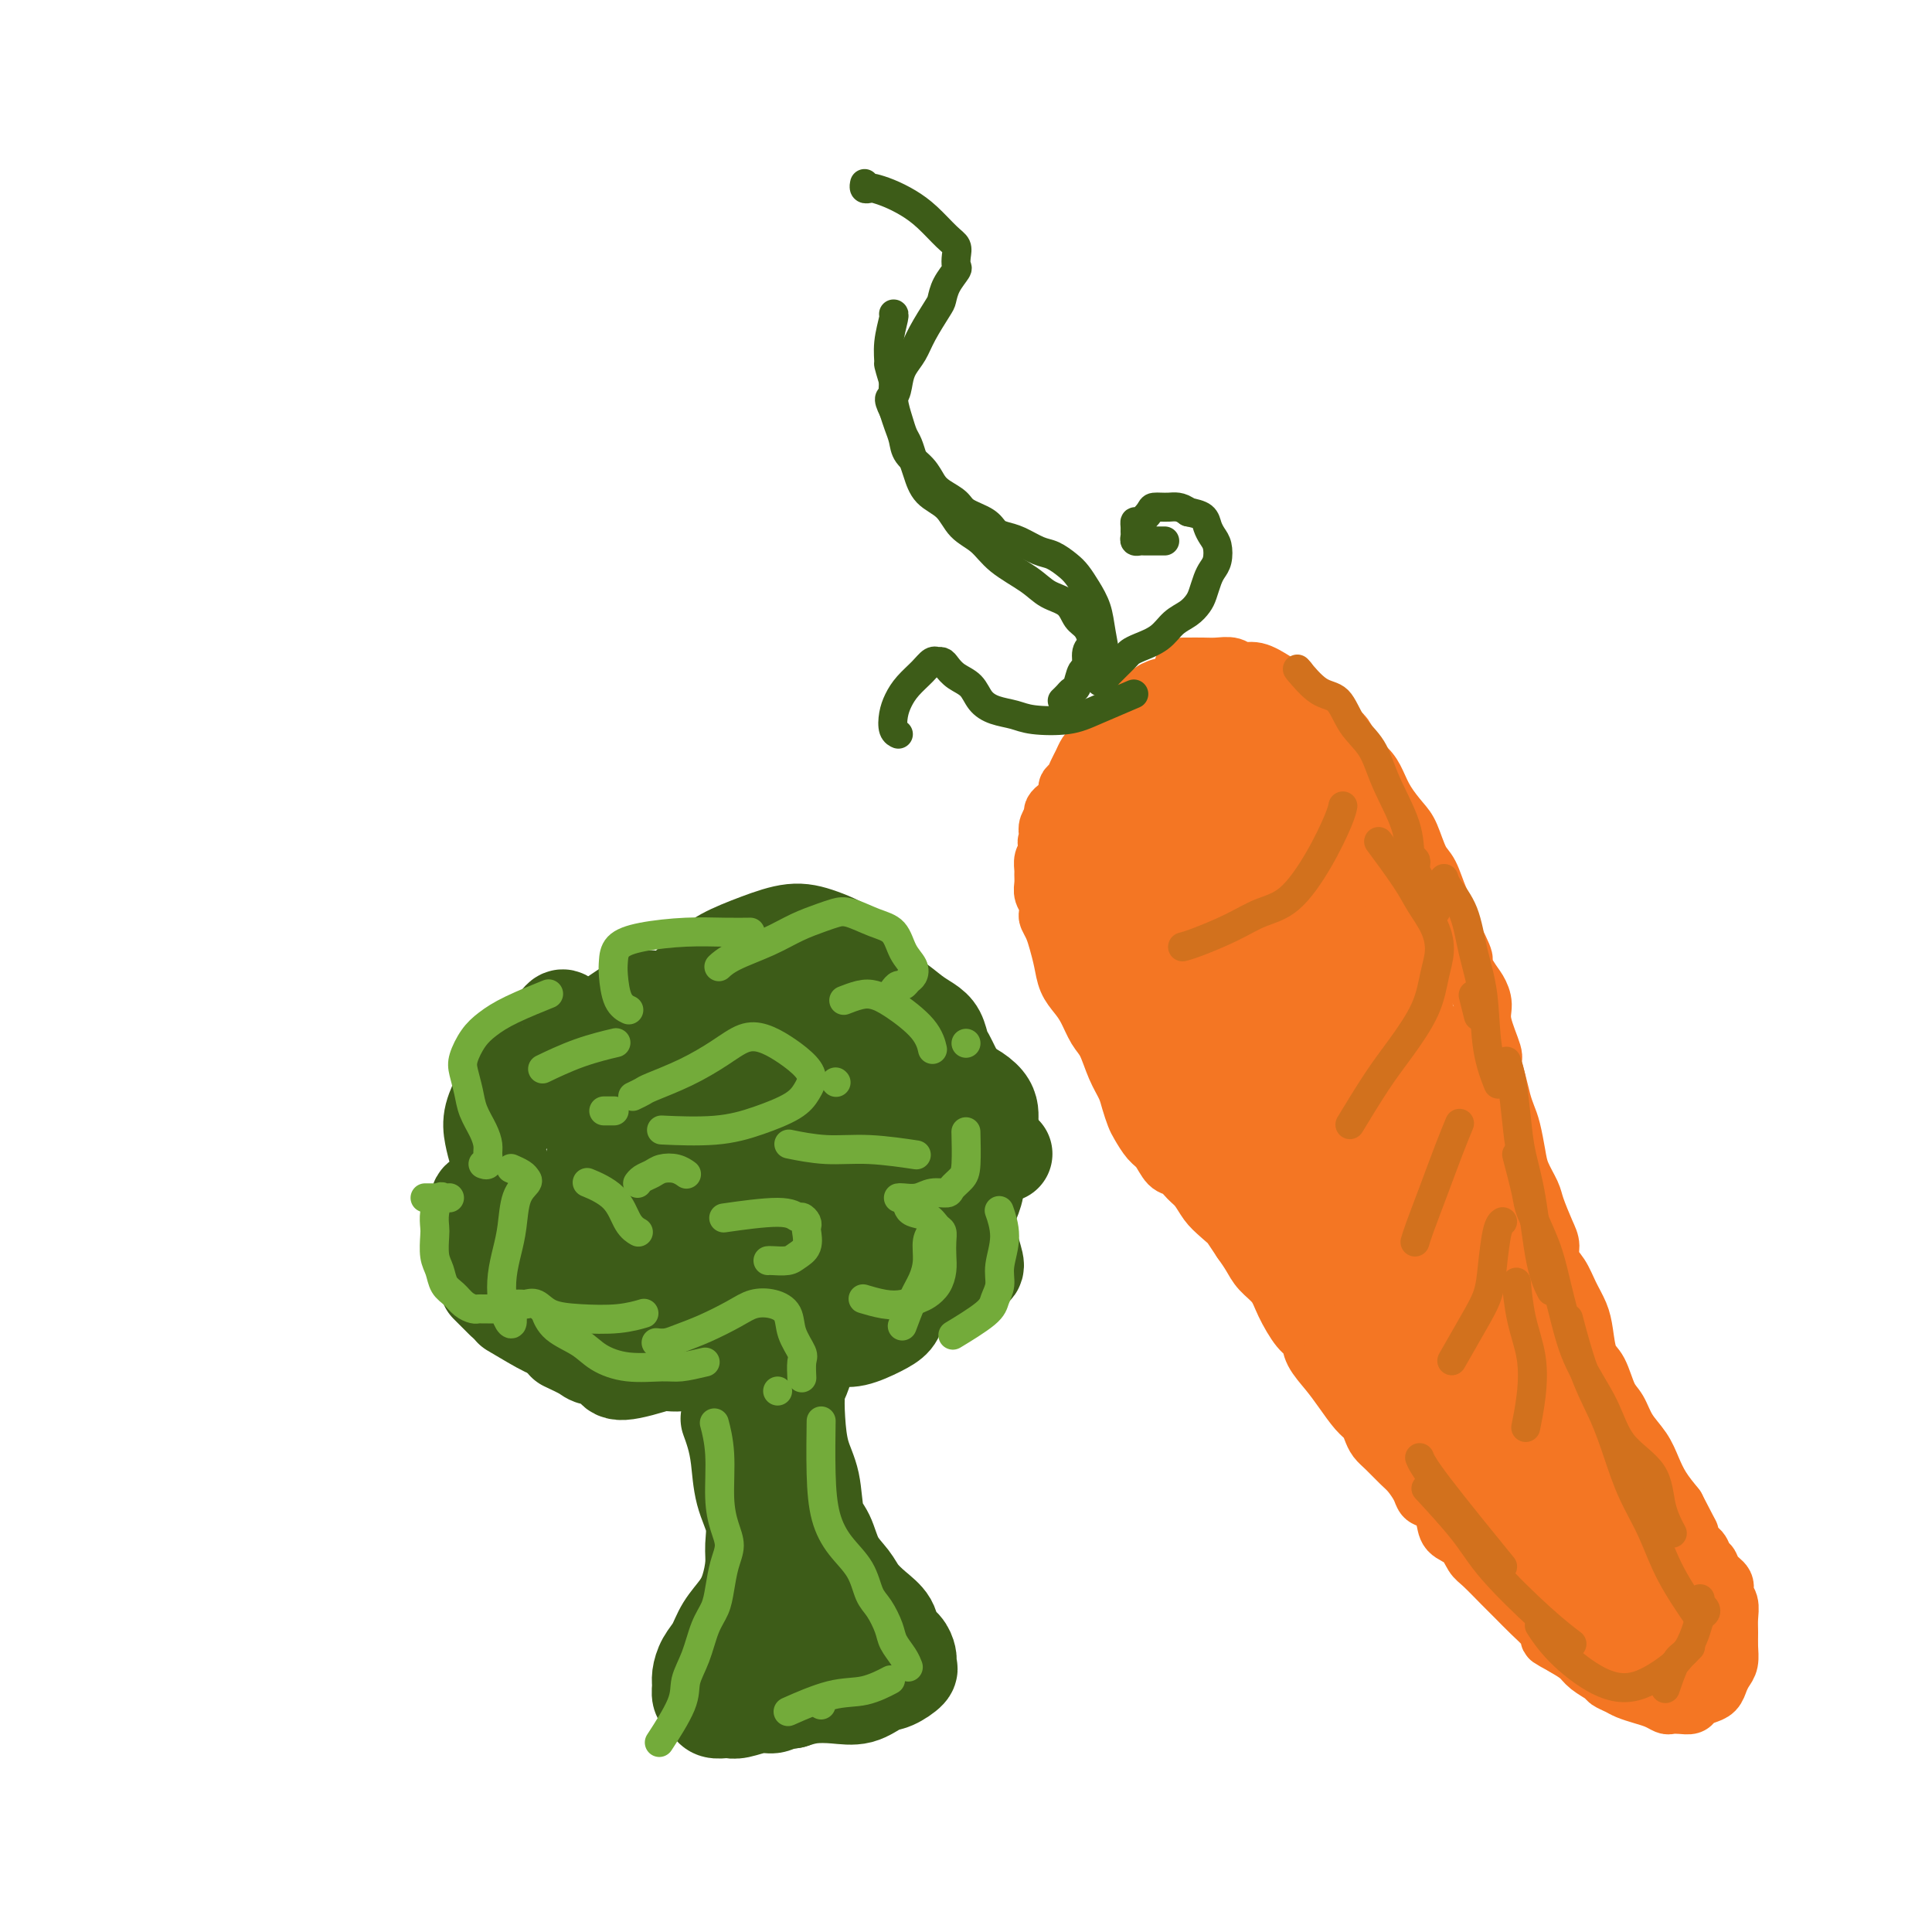 <svg viewBox='0 0 400 400' version='1.1' xmlns='http://www.w3.org/2000/svg' xmlns:xlink='http://www.w3.org/1999/xlink'><g fill='none' stroke='rgb(244,118,35)' stroke-width='12' stroke-linecap='round' stroke-linejoin='round'><path d='M245,138c0.011,0.000 0.022,0.000 0,0c-0.022,-0.000 -0.077,-0.001 0,0c0.077,0.001 0.285,0.005 1,0c0.715,-0.005 1.937,-0.017 3,0c1.063,0.017 1.968,0.063 3,0c1.032,-0.063 2.191,-0.235 3,0c0.809,0.235 1.266,0.878 2,1c0.734,0.122 1.743,-0.278 3,0c1.257,0.278 2.761,1.233 4,2c1.239,0.767 2.212,1.344 3,2c0.788,0.656 1.389,1.390 2,2c0.611,0.610 1.231,1.097 2,2c0.769,0.903 1.687,2.222 3,3c1.313,0.778 3.022,1.015 4,2c0.978,0.985 1.224,2.718 2,4c0.776,1.282 2.081,2.112 3,3c0.919,0.888 1.454,1.834 2,3c0.546,1.166 1.105,2.550 2,4c0.895,1.450 2.126,2.964 3,4c0.874,1.036 1.390,1.592 2,3c0.610,1.408 1.316,3.667 2,5c0.684,1.333 1.348,1.739 2,3c0.652,1.261 1.291,3.378 2,5c0.709,1.622 1.488,2.749 2,4c0.512,1.251 0.756,2.625 1,4'/><path d='M301,194c3.691,7.199 1.418,4.197 1,4c-0.418,-0.197 1.020,2.410 2,4c0.980,1.590 1.502,2.164 2,3c0.498,0.836 0.974,1.934 1,3c0.026,1.066 -0.396,2.098 0,4c0.396,1.902 1.612,4.673 2,6c0.388,1.327 -0.051,1.210 0,2c0.051,0.790 0.591,2.486 1,4c0.409,1.514 0.686,2.844 1,4c0.314,1.156 0.666,2.137 1,3c0.334,0.863 0.652,1.607 1,3c0.348,1.393 0.727,3.433 1,5c0.273,1.567 0.442,2.660 1,4c0.558,1.340 1.507,2.929 2,4c0.493,1.071 0.530,1.626 1,3c0.470,1.374 1.371,3.567 2,5c0.629,1.433 0.984,2.105 1,3c0.016,0.895 -0.308,2.012 0,3c0.308,0.988 1.248,1.847 2,3c0.752,1.153 1.318,2.599 2,4c0.682,1.401 1.481,2.756 2,4c0.519,1.244 0.758,2.376 1,4c0.242,1.624 0.486,3.739 1,5c0.514,1.261 1.296,1.666 2,3c0.704,1.334 1.329,3.595 2,5c0.671,1.405 1.386,1.954 2,3c0.614,1.046 1.126,2.590 2,4c0.874,1.410 2.111,2.687 3,4c0.889,1.313 1.432,2.661 2,4c0.568,1.339 1.162,2.668 2,4c0.838,1.332 1.919,2.666 3,4'/><path d='M347,312c4.444,8.638 2.553,4.733 2,4c-0.553,-0.733 0.232,1.704 1,3c0.768,1.296 1.520,1.449 2,2c0.480,0.551 0.688,1.499 1,2c0.312,0.501 0.728,0.556 1,1c0.272,0.444 0.398,1.277 1,2c0.602,0.723 1.678,1.337 2,2c0.322,0.663 -0.110,1.373 0,2c0.110,0.627 0.762,1.169 1,2c0.238,0.831 0.061,1.952 0,3c-0.061,1.048 -0.005,2.024 0,3c0.005,0.976 -0.039,1.953 0,3c0.039,1.047 0.163,2.164 0,3c-0.163,0.836 -0.611,1.390 -1,2c-0.389,0.610 -0.719,1.278 -1,2c-0.281,0.722 -0.512,1.500 -1,2c-0.488,0.500 -1.234,0.722 -2,1c-0.766,0.278 -1.553,0.611 -2,1c-0.447,0.389 -0.556,0.833 -1,1c-0.444,0.167 -1.224,0.056 -2,0c-0.776,-0.056 -1.549,-0.056 -2,0c-0.451,0.056 -0.582,0.170 -1,0c-0.418,-0.170 -1.124,-0.623 -2,-1c-0.876,-0.377 -1.920,-0.678 -3,-1c-1.080,-0.322 -2.194,-0.667 -3,-1c-0.806,-0.333 -1.303,-0.656 -2,-1c-0.697,-0.344 -1.593,-0.711 -2,-1c-0.407,-0.289 -0.326,-0.500 -1,-1c-0.674,-0.500 -2.105,-1.288 -3,-2c-0.895,-0.712 -1.256,-1.346 -2,-2c-0.744,-0.654 -1.872,-1.327 -3,-2'/><path d='M324,341c-4.060,-2.226 -3.211,-1.791 -3,-2c0.211,-0.209 -0.216,-1.061 -1,-2c-0.784,-0.939 -1.925,-1.966 -3,-3c-1.075,-1.034 -2.082,-2.077 -3,-3c-0.918,-0.923 -1.745,-1.727 -3,-3c-1.255,-1.273 -2.937,-3.015 -4,-4c-1.063,-0.985 -1.506,-1.213 -2,-2c-0.494,-0.787 -1.039,-2.133 -2,-3c-0.961,-0.867 -2.336,-1.257 -3,-2c-0.664,-0.743 -0.615,-1.841 -1,-3c-0.385,-1.159 -1.204,-2.378 -2,-3c-0.796,-0.622 -1.568,-0.646 -2,-1c-0.432,-0.354 -0.525,-1.039 -1,-2c-0.475,-0.961 -1.332,-2.197 -2,-3c-0.668,-0.803 -1.148,-1.174 -2,-2c-0.852,-0.826 -2.076,-2.106 -3,-3c-0.924,-0.894 -1.549,-1.400 -2,-2c-0.451,-0.600 -0.728,-1.293 -1,-2c-0.272,-0.707 -0.539,-1.427 -1,-2c-0.461,-0.573 -1.117,-0.997 -2,-2c-0.883,-1.003 -1.993,-2.584 -3,-4c-1.007,-1.416 -1.912,-2.668 -3,-4c-1.088,-1.332 -2.359,-2.744 -3,-4c-0.641,-1.256 -0.651,-2.356 -1,-3c-0.349,-0.644 -1.038,-0.833 -2,-2c-0.962,-1.167 -2.197,-3.313 -3,-5c-0.803,-1.687 -1.174,-2.916 -2,-4c-0.826,-1.084 -2.107,-2.023 -3,-3c-0.893,-0.977 -1.398,-1.994 -2,-3c-0.602,-1.006 -1.301,-2.003 -2,-3'/><path d='M257,257c-6.738,-9.878 -2.085,-4.572 -1,-3c1.085,1.572 -1.400,-0.591 -3,-2c-1.600,-1.409 -2.315,-2.063 -3,-3c-0.685,-0.937 -1.338,-2.156 -2,-3c-0.662,-0.844 -1.332,-1.313 -2,-2c-0.668,-0.687 -1.335,-1.591 -2,-2c-0.665,-0.409 -1.330,-0.321 -2,-1c-0.670,-0.679 -1.346,-2.124 -2,-3c-0.654,-0.876 -1.288,-1.182 -2,-2c-0.712,-0.818 -1.503,-2.149 -2,-3c-0.497,-0.851 -0.699,-1.222 -1,-2c-0.301,-0.778 -0.699,-1.964 -1,-3c-0.301,-1.036 -0.503,-1.922 -1,-3c-0.497,-1.078 -1.288,-2.347 -2,-4c-0.712,-1.653 -1.346,-3.691 -2,-5c-0.654,-1.309 -1.327,-1.889 -2,-3c-0.673,-1.111 -1.346,-2.751 -2,-4c-0.654,-1.249 -1.288,-2.106 -2,-3c-0.712,-0.894 -1.501,-1.826 -2,-3c-0.499,-1.174 -0.708,-2.590 -1,-4c-0.292,-1.410 -0.666,-2.815 -1,-4c-0.334,-1.185 -0.629,-2.152 -1,-3c-0.371,-0.848 -0.817,-1.578 -1,-2c-0.183,-0.422 -0.102,-0.537 0,-1c0.102,-0.463 0.224,-1.275 0,-2c-0.224,-0.725 -0.793,-1.364 -1,-2c-0.207,-0.636 -0.053,-1.270 0,-2c0.053,-0.730 0.004,-1.557 0,-2c-0.004,-0.443 0.037,-0.504 0,-1c-0.037,-0.496 -0.154,-1.427 0,-2c0.154,-0.573 0.577,-0.786 1,-1'/><path d='M217,177c-0.623,-4.379 -0.182,-2.325 0,-2c0.182,0.325 0.104,-1.079 0,-2c-0.104,-0.921 -0.235,-1.359 0,-2c0.235,-0.641 0.838,-1.485 1,-2c0.162,-0.515 -0.115,-0.702 0,-1c0.115,-0.298 0.622,-0.709 1,-1c0.378,-0.291 0.626,-0.462 1,-1c0.374,-0.538 0.874,-1.442 1,-2c0.126,-0.558 -0.121,-0.769 0,-1c0.121,-0.231 0.610,-0.482 1,-1c0.390,-0.518 0.682,-1.305 1,-2c0.318,-0.695 0.664,-1.300 1,-2c0.336,-0.700 0.664,-1.497 1,-2c0.336,-0.503 0.682,-0.712 1,-1c0.318,-0.288 0.610,-0.654 1,-1c0.390,-0.346 0.878,-0.670 1,-1c0.122,-0.330 -0.122,-0.666 0,-1c0.122,-0.334 0.610,-0.667 1,-1c0.390,-0.333 0.682,-0.667 1,-1c0.318,-0.333 0.664,-0.664 1,-1c0.336,-0.336 0.664,-0.678 1,-1c0.336,-0.322 0.682,-0.626 1,-1c0.318,-0.374 0.609,-0.818 1,-1c0.391,-0.182 0.881,-0.101 1,0c0.119,0.101 -0.133,0.224 0,0c0.133,-0.224 0.651,-0.793 1,-1c0.349,-0.207 0.530,-0.050 1,0c0.470,0.050 1.229,-0.007 2,0c0.771,0.007 1.554,0.079 2,0c0.446,-0.079 0.556,-0.308 1,0c0.444,0.308 1.222,1.154 2,2'/><path d='M244,147c1.333,0.333 0.667,0.167 0,0'/></g>
<g fill='none' stroke='rgb(244,118,35)' stroke-width='20' stroke-linecap='round' stroke-linejoin='round'><path d='M255,162c0.016,-0.014 0.032,-0.027 0,0c-0.032,0.027 -0.112,0.095 0,0c0.112,-0.095 0.416,-0.354 2,0c1.584,0.354 4.448,1.321 7,3c2.552,1.679 4.792,4.070 7,7c2.208,2.930 4.386,6.398 6,10c1.614,3.602 2.666,7.338 4,11c1.334,3.662 2.950,7.251 4,11c1.050,3.749 1.535,7.660 2,11c0.465,3.340 0.910,6.111 1,9c0.090,2.889 -0.175,5.898 0,8c0.175,2.102 0.790,3.298 1,4c0.210,0.702 0.014,0.909 0,1c-0.014,0.091 0.154,0.065 0,0c-0.154,-0.065 -0.629,-0.170 -1,-2c-0.371,-1.830 -0.639,-5.384 -1,-9c-0.361,-3.616 -0.815,-7.295 -1,-11c-0.185,-3.705 -0.101,-7.437 0,-11c0.101,-3.563 0.217,-6.956 0,-10c-0.217,-3.044 -0.768,-5.737 -1,-8c-0.232,-2.263 -0.145,-4.095 -1,-6c-0.855,-1.905 -2.652,-3.883 -4,-6c-1.348,-2.117 -2.248,-4.371 -3,-6c-0.752,-1.629 -1.356,-2.631 -2,-4c-0.644,-1.369 -1.327,-3.105 -2,-4c-0.673,-0.895 -1.337,-0.947 -2,-1'/><path d='M271,159c-2.173,-3.413 -1.105,-1.447 -1,-1c0.105,0.447 -0.754,-0.626 -1,-1c-0.246,-0.374 0.121,-0.050 0,0c-0.121,0.050 -0.729,-0.175 -1,0c-0.271,0.175 -0.204,0.749 0,1c0.204,0.251 0.547,0.181 1,1c0.453,0.819 1.017,2.529 2,5c0.983,2.471 2.385,5.702 4,9c1.615,3.298 3.445,6.662 5,10c1.555,3.338 2.837,6.652 4,10c1.163,3.348 2.206,6.732 3,10c0.794,3.268 1.338,6.421 2,9c0.662,2.579 1.443,4.583 2,6c0.557,1.417 0.891,2.245 1,3c0.109,0.755 -0.008,1.437 0,2c0.008,0.563 0.140,1.008 0,1c-0.140,-0.008 -0.552,-0.470 -1,-1c-0.448,-0.530 -0.933,-1.127 -1,-2c-0.067,-0.873 0.283,-2.023 0,-4c-0.283,-1.977 -1.199,-4.782 -2,-7c-0.801,-2.218 -1.487,-3.849 -2,-6c-0.513,-2.151 -0.853,-4.822 -1,-7c-0.147,-2.178 -0.100,-3.861 -1,-6c-0.900,-2.139 -2.748,-4.732 -4,-7c-1.252,-2.268 -1.910,-4.209 -3,-6c-1.090,-1.791 -2.612,-3.431 -4,-5c-1.388,-1.569 -2.643,-3.067 -4,-5c-1.357,-1.933 -2.817,-4.302 -4,-6c-1.183,-1.698 -2.088,-2.726 -3,-4c-0.912,-1.274 -1.832,-2.792 -3,-4c-1.168,-1.208 -2.584,-2.104 -4,-3'/><path d='M255,151c-5.248,-6.822 -3.867,-3.879 -4,-3c-0.133,0.879 -1.780,-0.308 -3,-1c-1.220,-0.692 -2.014,-0.891 -3,-1c-0.986,-0.109 -2.164,-0.128 -3,0c-0.836,0.128 -1.331,0.402 -2,1c-0.669,0.598 -1.513,1.520 -2,3c-0.487,1.480 -0.618,3.518 -1,6c-0.382,2.482 -1.017,5.407 -1,8c0.017,2.593 0.684,4.852 1,7c0.316,2.148 0.281,4.185 1,6c0.719,1.815 2.191,3.409 3,5c0.809,1.591 0.955,3.180 1,5c0.045,1.820 -0.010,3.870 0,6c0.010,2.130 0.086,4.341 0,6c-0.086,1.659 -0.332,2.766 0,4c0.332,1.234 1.244,2.594 2,4c0.756,1.406 1.358,2.859 2,4c0.642,1.141 1.323,1.969 2,3c0.677,1.031 1.348,2.266 2,3c0.652,0.734 1.285,0.966 2,1c0.715,0.034 1.512,-0.130 2,0c0.488,0.130 0.669,0.554 1,0c0.331,-0.554 0.814,-2.087 0,-4c-0.814,-1.913 -2.924,-4.206 -4,-7c-1.076,-2.794 -1.118,-6.089 -2,-9c-0.882,-2.911 -2.603,-5.438 -4,-8c-1.397,-2.562 -2.468,-5.159 -3,-7c-0.532,-1.841 -0.524,-2.926 -1,-4c-0.476,-1.074 -1.436,-2.135 -2,-3c-0.564,-0.865 -0.733,-1.533 -1,-2c-0.267,-0.467 -0.634,-0.734 -1,-1'/><path d='M237,173c-2.809,-7.142 -1.333,-2.496 -1,-1c0.333,1.496 -0.479,-0.158 -1,-1c-0.521,-0.842 -0.752,-0.873 -2,-1c-1.248,-0.127 -3.515,-0.350 -5,1c-1.485,1.350 -2.190,4.272 -3,7c-0.810,2.728 -1.725,5.261 -2,8c-0.275,2.739 0.090,5.684 1,9c0.910,3.316 2.364,7.003 4,10c1.636,2.997 3.453,5.304 5,8c1.547,2.696 2.824,5.780 5,8c2.176,2.220 5.251,3.576 7,5c1.749,1.424 2.171,2.918 3,4c0.829,1.082 2.064,1.754 3,2c0.936,0.246 1.572,0.066 2,0c0.428,-0.066 0.649,-0.018 1,0c0.351,0.018 0.831,0.006 1,0c0.169,-0.006 0.027,-0.006 0,0c-0.027,0.006 0.062,0.017 0,0c-0.062,-0.017 -0.275,-0.061 -1,-2c-0.725,-1.939 -1.961,-5.771 -3,-9c-1.039,-3.229 -1.883,-5.854 -3,-9c-1.117,-3.146 -2.509,-6.814 -3,-10c-0.491,-3.186 -0.080,-5.890 0,-9c0.080,-3.110 -0.171,-6.626 0,-9c0.171,-2.374 0.763,-3.607 1,-5c0.237,-1.393 0.119,-2.948 0,-4c-0.119,-1.052 -0.238,-1.602 0,-2c0.238,-0.398 0.833,-0.646 1,-1c0.167,-0.354 -0.095,-0.816 0,-1c0.095,-0.184 0.548,-0.092 1,0'/><path d='M248,171c0.426,-4.870 -0.008,-1.545 1,1c1.008,2.545 3.458,4.311 5,7c1.542,2.689 2.175,6.301 5,13c2.825,6.699 7.842,16.485 10,21c2.158,4.515 1.458,3.760 2,6c0.542,2.240 2.327,7.477 4,11c1.673,3.523 3.233,5.333 4,7c0.767,1.667 0.740,3.192 1,4c0.260,0.808 0.806,0.898 1,1c0.194,0.102 0.036,0.215 -1,0c-1.036,-0.215 -2.951,-0.757 -5,-3c-2.049,-2.243 -4.233,-6.186 -7,-11c-2.767,-4.814 -6.115,-10.499 -9,-16c-2.885,-5.501 -5.305,-10.820 -7,-15c-1.695,-4.180 -2.666,-7.223 -3,-10c-0.334,-2.777 -0.032,-5.290 0,-7c0.032,-1.710 -0.207,-2.617 0,-3c0.207,-0.383 0.860,-0.243 2,0c1.140,0.243 2.766,0.588 5,2c2.234,1.412 5.076,3.889 8,6c2.924,2.111 5.930,3.854 9,7c3.070,3.146 6.204,7.693 9,12c2.796,4.307 5.254,8.374 7,13c1.746,4.626 2.779,9.811 4,14c1.221,4.189 2.628,7.382 4,11c1.372,3.618 2.707,7.660 4,11c1.293,3.340 2.542,5.978 3,8c0.458,2.022 0.123,3.429 0,4c-0.123,0.571 -0.035,0.306 0,0c0.035,-0.306 0.018,-0.653 0,-1'/><path d='M304,264c3.271,9.445 0.450,3.058 -1,-2c-1.450,-5.058 -1.529,-8.786 -2,-12c-0.471,-3.214 -1.333,-5.912 -3,-11c-1.667,-5.088 -4.139,-12.564 -5,-16c-0.861,-3.436 -0.110,-2.833 0,-4c0.110,-1.167 -0.419,-4.105 -1,-6c-0.581,-1.895 -1.213,-2.746 -2,-4c-0.787,-1.254 -1.728,-2.910 -2,-4c-0.272,-1.090 0.123,-1.612 0,-2c-0.123,-0.388 -0.766,-0.641 -1,-1c-0.234,-0.359 -0.060,-0.825 0,-1c0.060,-0.175 0.004,-0.057 0,0c-0.004,0.057 0.043,0.055 0,0c-0.043,-0.055 -0.177,-0.164 0,0c0.177,0.164 0.665,0.600 1,1c0.335,0.400 0.516,0.764 1,2c0.484,1.236 1.270,3.343 2,6c0.730,2.657 1.405,5.865 2,9c0.595,3.135 1.112,6.199 2,9c0.888,2.801 2.148,5.340 3,8c0.852,2.660 1.297,5.443 2,8c0.703,2.557 1.665,4.890 3,7c1.335,2.110 3.043,3.998 4,6c0.957,2.002 1.162,4.118 2,6c0.838,1.882 2.307,3.532 3,5c0.693,1.468 0.608,2.755 1,4c0.392,1.245 1.260,2.447 2,4c0.740,1.553 1.353,3.457 2,5c0.647,1.543 1.328,2.727 2,4c0.672,1.273 1.336,2.637 2,4'/><path d='M321,289c3.589,7.696 2.060,4.437 2,4c-0.060,-0.437 1.349,1.948 2,3c0.651,1.052 0.544,0.770 1,2c0.456,1.230 1.474,3.970 2,5c0.526,1.030 0.560,0.349 1,1c0.440,0.651 1.288,2.636 2,4c0.712,1.364 1.290,2.109 2,3c0.710,0.891 1.552,1.930 2,3c0.448,1.070 0.500,2.172 1,3c0.500,0.828 1.447,1.381 2,2c0.553,0.619 0.711,1.306 1,2c0.289,0.694 0.707,1.397 1,2c0.293,0.603 0.459,1.105 1,2c0.541,0.895 1.455,2.184 2,3c0.545,0.816 0.720,1.159 1,2c0.280,0.841 0.665,2.178 1,3c0.335,0.822 0.622,1.127 1,2c0.378,0.873 0.848,2.314 1,3c0.152,0.686 -0.014,0.618 0,1c0.014,0.382 0.208,1.213 0,2c-0.208,0.787 -0.819,1.530 -1,2c-0.181,0.470 0.069,0.666 0,1c-0.069,0.334 -0.457,0.805 -1,1c-0.543,0.195 -1.242,0.113 -2,0c-0.758,-0.113 -1.577,-0.258 -3,-1c-1.423,-0.742 -3.450,-2.080 -5,-3c-1.550,-0.920 -2.622,-1.423 -4,-3c-1.378,-1.577 -3.060,-4.227 -5,-6c-1.940,-1.773 -4.138,-2.670 -6,-4c-1.862,-1.330 -3.389,-3.094 -5,-5c-1.611,-1.906 -3.305,-3.953 -5,-6'/><path d='M310,317c-4.922,-5.006 -4.726,-5.520 -6,-7c-1.274,-1.480 -4.017,-3.924 -6,-6c-1.983,-2.076 -3.206,-3.783 -4,-5c-0.794,-1.217 -1.160,-1.944 -2,-3c-0.840,-1.056 -2.156,-2.441 -3,-4c-0.844,-1.559 -1.216,-3.293 -2,-5c-0.784,-1.707 -1.980,-3.388 -3,-5c-1.020,-1.612 -1.866,-3.155 -3,-5c-1.134,-1.845 -2.558,-3.994 -4,-6c-1.442,-2.006 -2.902,-3.871 -4,-6c-1.098,-2.129 -1.836,-4.523 -3,-7c-1.164,-2.477 -2.756,-5.038 -4,-7c-1.244,-1.962 -2.141,-3.323 -3,-5c-0.859,-1.677 -1.680,-3.668 -3,-5c-1.320,-1.332 -3.138,-2.006 -4,-3c-0.862,-0.994 -0.767,-2.308 -1,-3c-0.233,-0.692 -0.795,-0.763 -1,-1c-0.205,-0.237 -0.055,-0.641 0,-1c0.055,-0.359 0.014,-0.675 0,-1c-0.014,-0.325 -0.001,-0.660 0,-1c0.001,-0.340 -0.011,-0.685 0,-1c0.011,-0.315 0.046,-0.599 0,-1c-0.046,-0.401 -0.171,-0.919 0,-1c0.171,-0.081 0.638,0.273 2,1c1.362,0.727 3.619,1.825 6,4c2.381,2.175 4.887,5.425 8,9c3.113,3.575 6.834,7.475 10,11c3.166,3.525 5.776,6.677 8,10c2.224,3.323 4.060,6.818 6,10c1.940,3.182 3.983,6.052 6,9c2.017,2.948 4.009,5.974 6,9'/><path d='M306,291c5.067,7.313 4.735,6.597 6,8c1.265,1.403 4.129,4.926 7,9c2.871,4.074 5.750,8.699 7,11c1.250,2.301 0.870,2.279 1,3c0.130,0.721 0.770,2.186 1,3c0.230,0.814 0.049,0.976 0,1c-0.049,0.024 0.032,-0.090 0,0c-0.032,0.090 -0.179,0.382 -1,0c-0.821,-0.382 -2.315,-1.440 -4,-4c-1.685,-2.560 -3.559,-6.622 -6,-10c-2.441,-3.378 -5.447,-6.071 -9,-11c-3.553,-4.929 -7.651,-12.094 -11,-18c-3.349,-5.906 -5.948,-10.552 -8,-15c-2.052,-4.448 -3.555,-8.696 -5,-12c-1.445,-3.304 -2.831,-5.662 -4,-8c-1.169,-2.338 -2.120,-4.654 -3,-7c-0.880,-2.346 -1.689,-4.720 -3,-6c-1.311,-1.280 -3.122,-1.465 -4,-2c-0.878,-0.535 -0.822,-1.419 -1,-2c-0.178,-0.581 -0.592,-0.857 -1,-1c-0.408,-0.143 -0.812,-0.151 -1,0c-0.188,0.151 -0.159,0.461 0,1c0.159,0.539 0.449,1.308 1,3c0.551,1.692 1.363,4.306 3,7c1.637,2.694 4.099,5.468 6,9c1.901,3.532 3.242,7.823 5,11c1.758,3.177 3.935,5.240 6,8c2.065,2.760 4.019,6.217 6,9c1.981,2.783 3.991,4.891 6,7'/><path d='M300,285c3.798,4.774 4.292,4.708 5,6c0.708,1.292 1.631,3.940 2,5c0.369,1.060 0.185,0.530 0,0'/></g>
<g fill='none' stroke='rgb(61,92,24)' stroke-width='6' stroke-linecap='round' stroke-linejoin='round'><path d='M228,141c-0.015,0.015 -0.030,0.030 0,0c0.030,-0.030 0.106,-0.106 0,0c-0.106,0.106 -0.394,0.393 0,0c0.394,-0.393 1.469,-1.467 2,-2c0.531,-0.533 0.519,-0.526 1,-1c0.481,-0.474 1.454,-1.429 2,-2c0.546,-0.571 0.663,-0.758 1,-1c0.337,-0.242 0.892,-0.540 2,-1c1.108,-0.460 2.769,-1.081 4,-2c1.231,-0.919 2.032,-2.137 3,-3c0.968,-0.863 2.105,-1.372 3,-2c0.895,-0.628 1.550,-1.374 2,-2c0.450,-0.626 0.696,-1.130 1,-2c0.304,-0.870 0.667,-2.106 1,-3c0.333,-0.894 0.636,-1.447 1,-2c0.364,-0.553 0.790,-1.108 1,-2c0.210,-0.892 0.206,-2.123 0,-3c-0.206,-0.877 -0.612,-1.400 -1,-2c-0.388,-0.600 -0.758,-1.277 -1,-2c-0.242,-0.723 -0.355,-1.492 -1,-2c-0.645,-0.508 -1.823,-0.754 -3,-1'/><path d='M246,106c-1.661,-1.302 -2.813,-1.057 -4,-1c-1.187,0.057 -2.409,-0.073 -3,0c-0.591,0.073 -0.551,0.348 -1,1c-0.449,0.652 -1.388,1.680 -2,2c-0.612,0.320 -0.897,-0.068 -1,0c-0.103,0.068 -0.024,0.593 0,1c0.024,0.407 -0.005,0.698 0,1c0.005,0.302 0.045,0.617 0,1c-0.045,0.383 -0.176,0.835 0,1c0.176,0.165 0.660,0.044 1,0c0.340,-0.044 0.536,-0.012 1,0c0.464,0.012 1.197,0.003 2,0c0.803,-0.003 1.678,-0.001 2,0c0.322,0.001 0.092,0.000 0,0c-0.092,-0.000 -0.046,-0.000 0,0'/><path d='M234,144c0.661,-0.281 1.322,-0.562 0,0c-1.322,0.562 -4.626,1.966 -7,3c-2.374,1.034 -3.819,1.698 -6,2c-2.181,0.302 -5.097,0.243 -7,0c-1.903,-0.243 -2.792,-0.670 -4,-1c-1.208,-0.330 -2.733,-0.564 -4,-1c-1.267,-0.436 -2.276,-1.073 -3,-2c-0.724,-0.927 -1.165,-2.143 -2,-3c-0.835,-0.857 -2.065,-1.354 -3,-2c-0.935,-0.646 -1.573,-1.443 -2,-2c-0.427,-0.557 -0.641,-0.876 -1,-1c-0.359,-0.124 -0.862,-0.052 -1,0c-0.138,0.052 0.090,0.086 0,0c-0.090,-0.086 -0.497,-0.291 -1,0c-0.503,0.291 -1.103,1.079 -2,2c-0.897,0.921 -2.093,1.974 -3,3c-0.907,1.026 -1.525,2.026 -2,3c-0.475,0.974 -0.808,1.921 -1,3c-0.192,1.079 -0.244,2.291 0,3c0.244,0.709 0.784,0.917 1,1c0.216,0.083 0.108,0.042 0,0'/><path d='M220,145c0.024,-0.023 0.048,-0.045 0,0c-0.048,0.045 -0.168,0.159 0,0c0.168,-0.159 0.623,-0.590 1,-1c0.377,-0.410 0.674,-0.799 1,-1c0.326,-0.201 0.680,-0.213 1,-1c0.320,-0.787 0.605,-2.351 1,-3c0.395,-0.649 0.898,-0.385 1,-1c0.102,-0.615 -0.197,-2.108 0,-3c0.197,-0.892 0.892,-1.183 1,-2c0.108,-0.817 -0.369,-2.161 -1,-3c-0.631,-0.839 -1.414,-1.175 -2,-2c-0.586,-0.825 -0.974,-2.139 -2,-3c-1.026,-0.861 -2.691,-1.268 -4,-2c-1.309,-0.732 -2.264,-1.789 -4,-3c-1.736,-1.211 -4.254,-2.577 -6,-4c-1.746,-1.423 -2.719,-2.902 -4,-4c-1.281,-1.098 -2.868,-1.816 -4,-3c-1.132,-1.184 -1.809,-2.835 -3,-4c-1.191,-1.165 -2.897,-1.845 -4,-3c-1.103,-1.155 -1.605,-2.787 -2,-4c-0.395,-1.213 -0.684,-2.007 -1,-3c-0.316,-0.993 -0.659,-2.183 -1,-3c-0.341,-0.817 -0.679,-1.260 -1,-2c-0.321,-0.740 -0.625,-1.776 -1,-3c-0.375,-1.224 -0.821,-2.635 -1,-4c-0.179,-1.365 -0.089,-2.682 0,-4'/><path d='M185,79c-1.293,-4.298 -1.026,-3.544 -1,-4c0.026,-0.456 -0.189,-2.122 0,-4c0.189,-1.878 0.782,-3.967 1,-5c0.218,-1.033 0.062,-1.009 0,-1c-0.062,0.009 -0.031,0.005 0,0'/><path d='M229,140c0.007,-0.051 0.014,-0.102 0,0c-0.014,0.102 -0.048,0.358 0,0c0.048,-0.358 0.178,-1.332 0,-3c-0.178,-1.668 -0.666,-4.032 -1,-6c-0.334,-1.968 -0.515,-3.539 -1,-5c-0.485,-1.461 -1.272,-2.810 -2,-4c-0.728,-1.190 -1.395,-2.220 -2,-3c-0.605,-0.780 -1.149,-1.308 -2,-2c-0.851,-0.692 -2.010,-1.547 -3,-2c-0.990,-0.453 -1.810,-0.506 -3,-1c-1.190,-0.494 -2.749,-1.431 -4,-2c-1.251,-0.569 -2.193,-0.771 -3,-1c-0.807,-0.229 -1.480,-0.484 -2,-1c-0.520,-0.516 -0.888,-1.292 -2,-2c-1.112,-0.708 -2.968,-1.347 -4,-2c-1.032,-0.653 -1.240,-1.318 -2,-2c-0.760,-0.682 -2.073,-1.379 -3,-2c-0.927,-0.621 -1.467,-1.166 -2,-2c-0.533,-0.834 -1.060,-1.955 -2,-3c-0.940,-1.045 -2.293,-2.012 -3,-3c-0.707,-0.988 -0.767,-1.997 -1,-3c-0.233,-1.003 -0.638,-2.001 -1,-3c-0.362,-0.999 -0.681,-2.000 -1,-3'/><path d='M185,85c-1.599,-3.166 -0.595,-2.582 0,-3c0.595,-0.418 0.783,-1.839 1,-3c0.217,-1.161 0.464,-2.064 1,-3c0.536,-0.936 1.361,-1.905 2,-3c0.639,-1.095 1.093,-2.314 2,-4c0.907,-1.686 2.268,-3.837 3,-5c0.732,-1.163 0.837,-1.337 1,-2c0.163,-0.663 0.385,-1.816 1,-3c0.615,-1.184 1.625,-2.398 2,-3c0.375,-0.602 0.117,-0.590 0,-1c-0.117,-0.410 -0.092,-1.240 0,-2c0.092,-0.760 0.251,-1.450 0,-2c-0.251,-0.550 -0.911,-0.960 -2,-2c-1.089,-1.040 -2.606,-2.710 -4,-4c-1.394,-1.290 -2.664,-2.201 -4,-3c-1.336,-0.799 -2.736,-1.486 -4,-2c-1.264,-0.514 -2.391,-0.856 -3,-1c-0.609,-0.144 -0.699,-0.090 -1,0c-0.301,0.090 -0.812,0.217 -1,0c-0.188,-0.217 -0.054,-0.776 0,-1c0.054,-0.224 0.027,-0.112 0,0'/></g>
<g fill='none' stroke='rgb(210,113,29)' stroke-width='6' stroke-linecap='round' stroke-linejoin='round'><path d='M278,167c0.002,-0.011 0.004,-0.023 0,0c-0.004,0.023 -0.015,0.079 0,0c0.015,-0.079 0.056,-0.293 0,0c-0.056,0.293 -0.210,1.092 -1,3c-0.790,1.908 -2.217,4.924 -4,8c-1.783,3.076 -3.921,6.211 -6,8c-2.079,1.789 -4.099,2.231 -6,3c-1.901,0.769 -3.685,1.866 -6,3c-2.315,1.134 -5.162,2.305 -7,3c-1.838,0.695 -2.668,0.913 -3,1c-0.332,0.087 -0.166,0.044 0,0'/><path d='M286,175c-0.497,-0.673 -0.994,-1.346 0,0c0.994,1.346 3.479,4.710 5,7c1.521,2.290 2.078,3.505 3,5c0.922,1.495 2.207,3.270 3,5c0.793,1.730 1.092,3.417 1,5c-0.092,1.583 -0.575,3.063 -1,5c-0.425,1.937 -0.791,4.331 -2,7c-1.209,2.669 -3.262,5.612 -5,8c-1.738,2.388 -3.160,4.220 -5,7c-1.840,2.780 -4.097,6.509 -5,8c-0.903,1.491 -0.451,0.746 0,0'/><path d='M302,233c0.158,-0.382 0.315,-0.764 0,0c-0.315,0.764 -1.104,2.674 -2,5c-0.896,2.326 -1.900,5.067 -3,8c-1.100,2.933 -2.296,6.059 -3,8c-0.704,1.941 -0.915,2.697 -1,3c-0.085,0.303 -0.042,0.151 0,0'/><path d='M311,253c0.087,-0.054 0.174,-0.108 0,0c-0.174,0.108 -0.608,0.377 -1,2c-0.392,1.623 -0.743,4.601 -1,7c-0.257,2.399 -0.419,4.220 -1,6c-0.581,1.780 -1.579,3.518 -3,6c-1.421,2.482 -3.263,5.709 -4,7c-0.737,1.291 -0.368,0.645 0,0'/><path d='M314,266c0.015,0.161 0.029,0.323 0,0c-0.029,-0.323 -0.103,-1.129 0,0c0.103,1.129 0.381,4.195 1,7c0.619,2.805 1.578,5.350 2,8c0.422,2.650 0.306,5.406 0,8c-0.306,2.594 -0.802,5.027 -1,6c-0.198,0.973 -0.099,0.487 0,0'/><path d='M351,334c-0.126,-0.183 -0.253,-0.367 0,0c0.253,0.367 0.885,1.283 0,0c-0.885,-1.283 -3.289,-4.766 -5,-8c-1.711,-3.234 -2.730,-6.217 -4,-9c-1.270,-2.783 -2.793,-5.364 -4,-8c-1.207,-2.636 -2.100,-5.328 -3,-8c-0.900,-2.672 -1.808,-5.324 -3,-8c-1.192,-2.676 -2.667,-5.374 -4,-9c-1.333,-3.626 -2.524,-8.179 -3,-10c-0.476,-1.821 -0.238,-0.911 0,0'/><path d='M321,267c0.013,0.025 0.026,0.050 0,0c-0.026,-0.050 -0.091,-0.174 0,0c0.091,0.174 0.337,0.648 0,0c-0.337,-0.648 -1.256,-2.417 -2,-6c-0.744,-3.583 -1.313,-8.982 -2,-13c-0.687,-4.018 -1.491,-6.657 -2,-9c-0.509,-2.343 -0.724,-4.391 -1,-7c-0.276,-2.609 -0.613,-5.779 -1,-8c-0.387,-2.221 -0.825,-3.492 -1,-4c-0.175,-0.508 -0.088,-0.254 0,0'/><path d='M310,224c-0.056,-0.139 -0.112,-0.277 0,0c0.112,0.277 0.393,0.970 0,0c-0.393,-0.970 -1.461,-3.604 -2,-7c-0.539,-3.396 -0.551,-7.555 -1,-11c-0.449,-3.445 -1.336,-6.177 -2,-9c-0.664,-2.823 -1.106,-5.736 -2,-8c-0.894,-2.264 -2.241,-3.879 -3,-5c-0.759,-1.121 -0.931,-1.749 -1,-2c-0.069,-0.251 -0.034,-0.126 0,0'/><path d='M292,178c0.393,0.538 0.786,1.076 1,1c0.214,-0.076 0.249,-0.768 0,-1c-0.249,-0.232 -0.784,-0.006 -1,-1c-0.216,-0.994 -0.115,-3.209 -1,-6c-0.885,-2.791 -2.756,-6.159 -4,-9c-1.244,-2.841 -1.861,-5.154 -3,-7c-1.139,-1.846 -2.800,-3.224 -4,-5c-1.200,-1.776 -1.940,-3.950 -3,-5c-1.060,-1.050 -2.439,-0.975 -4,-2c-1.561,-1.025 -3.303,-3.150 -4,-4c-0.697,-0.850 -0.348,-0.425 0,0'/><path d='M269,139c0.000,0.000 0.100,0.100 0.1,0.1'/><path d='M291,177c0.933,1.444 1.867,2.889 3,5c1.133,2.111 2.467,4.889 3,6c0.533,1.111 0.267,0.556 0,0'/><path d='M305,206c0.417,1.667 0.833,3.333 1,4c0.167,0.667 0.083,0.333 0,0'/><path d='M314,239c0.810,3.097 1.620,6.194 2,8c0.380,1.806 0.329,2.321 1,4c0.671,1.679 2.063,4.522 3,7c0.937,2.478 1.420,4.591 2,7c0.580,2.409 1.259,5.114 2,8c0.741,2.886 1.545,5.954 3,9c1.455,3.046 3.560,6.071 5,9c1.440,2.929 2.215,5.763 4,8c1.785,2.237 4.582,3.878 6,6c1.418,2.122 1.459,4.725 2,7c0.541,2.275 1.583,4.221 2,5c0.417,0.779 0.208,0.389 0,0'/><path d='M352,331c-0.106,0.336 -0.213,0.672 0,1c0.213,0.328 0.745,0.649 1,1c0.255,0.351 0.235,0.734 0,1c-0.235,0.266 -0.683,0.415 -1,1c-0.317,0.585 -0.502,1.604 -1,3c-0.498,1.396 -1.309,3.168 -2,4c-0.691,0.832 -1.263,0.724 -2,2c-0.737,1.276 -1.639,3.936 -2,5c-0.361,1.064 -0.180,0.532 0,0'/><path d='M350,341c-0.781,0.738 -1.563,1.476 -2,2c-0.437,0.524 -0.531,0.833 -2,2c-1.469,1.167 -4.314,3.191 -7,4c-2.686,0.809 -5.215,0.402 -8,-1c-2.785,-1.402 -5.827,-3.801 -8,-6c-2.173,-2.199 -3.478,-4.200 -4,-5c-0.522,-0.800 -0.261,-0.400 0,0'/><path d='M325,340c0.410,0.311 0.820,0.621 0,0c-0.820,-0.621 -2.869,-2.175 -6,-5c-3.131,-2.825 -7.344,-6.922 -10,-10c-2.656,-3.078 -3.753,-5.136 -6,-8c-2.247,-2.864 -5.642,-6.532 -7,-8c-1.358,-1.468 -0.679,-0.734 0,0'/><path d='M310,323c0.089,0.109 0.178,0.218 0,0c-0.178,-0.218 -0.622,-0.763 0,0c0.622,0.763 2.311,2.833 0,0c-2.311,-2.833 -8.622,-10.571 -12,-15c-3.378,-4.429 -3.822,-5.551 -4,-6c-0.178,-0.449 -0.089,-0.224 0,0'/></g>
<g fill='none' stroke='rgb(61,92,24)' stroke-width='6' stroke-linecap='round' stroke-linejoin='round'><path d='M166,278c-0.001,0.144 -0.002,0.288 0,0c0.002,-0.288 0.006,-1.007 0,0c-0.006,1.007 -0.022,3.741 0,6c0.022,2.259 0.083,4.045 0,7c-0.083,2.955 -0.308,7.079 0,11c0.308,3.921 1.151,7.637 2,11c0.849,3.363 1.705,6.372 3,9c1.295,2.628 3.030,4.874 5,7c1.970,2.126 4.175,4.131 6,6c1.825,1.869 3.271,3.603 4,5c0.729,1.397 0.741,2.456 1,3c0.259,0.544 0.766,0.573 1,1c0.234,0.427 0.195,1.251 0,2c-0.195,0.749 -0.545,1.423 -1,2c-0.455,0.577 -1.016,1.059 -2,2c-0.984,0.941 -2.390,2.343 -3,3c-0.610,0.657 -0.422,0.568 -2,1c-1.578,0.432 -4.921,1.383 -7,2c-2.079,0.617 -2.894,0.898 -4,1c-1.106,0.102 -2.504,0.024 -4,0c-1.496,-0.024 -3.090,0.005 -4,0c-0.910,-0.005 -1.136,-0.045 -2,0c-0.864,0.045 -2.365,0.173 -3,0c-0.635,-0.173 -0.402,-0.649 -1,-1c-0.598,-0.351 -2.026,-0.579 -3,-1c-0.974,-0.421 -1.493,-1.037 -3,-1c-1.507,0.037 -4.002,0.725 -5,1c-0.998,0.275 -0.499,0.138 0,0'/></g>
<g fill='none' stroke='rgb(61,92,24)' stroke-width='20' stroke-linecap='round' stroke-linejoin='round'><path d='M167,282c0.084,-0.285 0.168,-0.570 0,0c-0.168,0.570 -0.588,1.993 -1,3c-0.412,1.007 -0.816,1.596 -1,3c-0.184,1.404 -0.148,3.623 0,6c0.148,2.377 0.409,4.911 1,7c0.591,2.089 1.513,3.731 2,6c0.487,2.269 0.538,5.163 1,7c0.462,1.837 1.333,2.617 2,4c0.667,1.383 1.128,3.370 2,5c0.872,1.630 2.155,2.902 3,4c0.845,1.098 1.252,2.023 2,3c0.748,0.977 1.836,2.006 3,3c1.164,0.994 2.403,1.954 3,3c0.597,1.046 0.552,2.178 1,3c0.448,0.822 1.391,1.332 2,2c0.609,0.668 0.886,1.492 1,2c0.114,0.508 0.064,0.698 0,1c-0.064,0.302 -0.144,0.715 0,1c0.144,0.285 0.511,0.441 0,1c-0.511,0.559 -1.900,1.522 -3,2c-1.100,0.478 -1.911,0.471 -3,1c-1.089,0.529 -2.457,1.596 -4,2c-1.543,0.404 -3.262,0.147 -5,0c-1.738,-0.147 -3.497,-0.185 -5,0c-1.503,0.185 -2.752,0.592 -4,1'/><path d='M164,352c-2.947,0.397 -3.313,0.891 -4,1c-0.687,0.109 -1.693,-0.166 -3,0c-1.307,0.166 -2.913,0.774 -4,1c-1.087,0.226 -1.653,0.072 -2,0c-0.347,-0.072 -0.475,-0.060 -1,0c-0.525,0.060 -1.447,0.168 -2,0c-0.553,-0.168 -0.737,-0.610 -1,-1c-0.263,-0.390 -0.604,-0.726 -1,-1c-0.396,-0.274 -0.846,-0.484 -1,-1c-0.154,-0.516 -0.012,-1.337 0,-2c0.012,-0.663 -0.106,-1.167 0,-2c0.106,-0.833 0.438,-1.996 1,-3c0.562,-1.004 1.356,-1.850 2,-3c0.644,-1.150 1.139,-2.603 2,-4c0.861,-1.397 2.089,-2.739 3,-4c0.911,-1.261 1.505,-2.442 2,-4c0.495,-1.558 0.890,-3.494 1,-5c0.110,-1.506 -0.064,-2.584 0,-4c0.064,-1.416 0.367,-3.171 0,-5c-0.367,-1.829 -1.405,-3.730 -2,-6c-0.595,-2.270 -0.747,-4.907 -1,-7c-0.253,-2.093 -0.607,-3.640 -1,-5c-0.393,-1.360 -0.827,-2.531 -1,-3c-0.173,-0.469 -0.087,-0.234 0,0'/><path d='M175,346c-0.604,-0.374 -1.208,-0.748 -2,-3c-0.792,-2.252 -1.773,-6.384 -3,-10c-1.227,-3.616 -2.700,-6.718 -4,-10c-1.300,-3.282 -2.425,-6.745 -3,-10c-0.575,-3.255 -0.599,-6.301 -1,-9c-0.401,-2.699 -1.179,-5.049 -2,-7c-0.821,-1.951 -1.684,-3.502 -2,-5c-0.316,-1.498 -0.085,-2.942 0,-4c0.085,-1.058 0.024,-1.731 0,-2c-0.024,-0.269 -0.012,-0.135 0,0'/><path d='M174,277c-0.211,-0.048 -0.422,-0.096 0,0c0.422,0.096 1.477,0.336 3,0c1.523,-0.336 3.515,-1.247 5,-2c1.485,-0.753 2.462,-1.347 3,-2c0.538,-0.653 0.638,-1.366 1,-2c0.362,-0.634 0.987,-1.189 1,-2c0.013,-0.811 -0.584,-1.877 -1,-3c-0.416,-1.123 -0.650,-2.302 -1,-3c-0.350,-0.698 -0.814,-0.914 -1,-1c-0.186,-0.086 -0.093,-0.043 0,0'/><path d='M174,262c0.852,-0.250 1.705,-0.500 3,-1c1.295,-0.500 3.033,-1.249 4,-2c0.967,-0.751 1.161,-1.505 2,-2c0.839,-0.495 2.321,-0.732 3,-1c0.679,-0.268 0.556,-0.565 1,-1c0.444,-0.435 1.456,-1.006 2,-2c0.544,-0.994 0.622,-2.410 0,-4c-0.622,-1.590 -1.943,-3.354 -3,-5c-1.057,-1.646 -1.850,-3.173 -3,-4c-1.150,-0.827 -2.656,-0.953 -4,-1c-1.344,-0.047 -2.527,-0.013 -3,0c-0.473,0.013 -0.237,0.007 0,0'/><path d='M199,266c0.345,-0.207 0.691,-0.413 1,-1c0.309,-0.587 0.582,-1.554 1,-2c0.418,-0.446 0.980,-0.372 1,-1c0.020,-0.628 -0.503,-1.958 -1,-4c-0.497,-2.042 -0.968,-4.795 -2,-7c-1.032,-2.205 -2.624,-3.863 -4,-5c-1.376,-1.137 -2.536,-1.753 -3,-2c-0.464,-0.247 -0.232,-0.123 0,0'/><path d='M190,236c0.763,-0.773 1.526,-1.546 2,-2c0.474,-0.454 0.660,-0.587 1,-1c0.340,-0.413 0.834,-1.104 1,-2c0.166,-0.896 0.004,-1.995 0,-3c-0.004,-1.005 0.149,-1.915 0,-3c-0.149,-1.085 -0.601,-2.343 -1,-3c-0.399,-0.657 -0.746,-0.712 -1,-1c-0.254,-0.288 -0.414,-0.808 -1,-1c-0.586,-0.192 -1.596,-0.055 -2,0c-0.404,0.055 -0.202,0.027 0,0'/><path d='M187,220c0.537,0.344 1.074,0.689 0,0c-1.074,-0.689 -3.758,-2.410 -7,-4c-3.242,-1.590 -7.040,-3.049 -10,-3c-2.960,0.049 -5.080,1.607 -7,3c-1.920,1.393 -3.638,2.621 -5,4c-1.362,1.379 -2.367,2.910 -3,4c-0.633,1.090 -0.895,1.740 -1,2c-0.105,0.260 -0.052,0.130 0,0'/><path d='M161,241c0.655,1.773 1.311,3.547 2,5c0.689,1.453 1.412,2.586 2,4c0.588,1.414 1.040,3.108 1,4c-0.040,0.892 -0.571,0.983 -1,1c-0.429,0.017 -0.757,-0.038 -1,0c-0.243,0.038 -0.402,0.171 -1,0c-0.598,-0.171 -1.634,-0.645 -2,-1c-0.366,-0.355 -0.061,-0.591 0,-1c0.061,-0.409 -0.122,-0.991 0,-1c0.122,-0.009 0.549,0.554 1,1c0.451,0.446 0.927,0.774 1,2c0.073,1.226 -0.256,3.348 -1,5c-0.744,1.652 -1.902,2.834 -3,4c-1.098,1.166 -2.137,2.318 -3,3c-0.863,0.682 -1.552,0.896 -2,1c-0.448,0.104 -0.656,0.100 -1,0c-0.344,-0.100 -0.823,-0.296 -1,-3c-0.177,-2.704 -0.050,-7.915 0,-10c0.050,-2.085 0.025,-1.042 0,0'/><path d='M162,229c3.382,-1.196 6.765,-2.392 8,-3c1.235,-0.608 0.324,-0.629 0,-1c-0.324,-0.371 -0.059,-1.091 0,-2c0.059,-0.909 -0.087,-2.007 -1,-3c-0.913,-0.993 -2.592,-1.883 -4,-3c-1.408,-1.117 -2.545,-2.462 -3,-3c-0.455,-0.538 -0.227,-0.269 0,0'/><path d='M165,220c2.453,0.962 4.905,1.925 7,2c2.095,0.075 3.832,-0.737 5,-1c1.168,-0.263 1.767,0.022 2,0c0.233,-0.022 0.100,-0.352 0,-1c-0.100,-0.648 -0.169,-1.615 -1,-3c-0.831,-1.385 -2.426,-3.187 -4,-4c-1.574,-0.813 -3.126,-0.638 -5,-1c-1.874,-0.362 -4.068,-1.263 -7,-2c-2.932,-0.737 -6.600,-1.311 -10,-1c-3.400,0.311 -6.531,1.507 -9,3c-2.469,1.493 -4.277,3.284 -5,4c-0.723,0.716 -0.362,0.358 0,0'/><path d='M185,222c-0.265,-0.108 -0.530,-0.216 0,0c0.530,0.216 1.857,0.755 4,1c2.143,0.245 5.104,0.195 8,1c2.896,0.805 5.729,2.464 7,4c1.271,1.536 0.982,2.950 1,4c0.018,1.050 0.345,1.735 0,3c-0.345,1.265 -1.360,3.109 -2,4c-0.640,0.891 -0.904,0.829 -1,1c-0.096,0.171 -0.025,0.576 0,1c0.025,0.424 0.003,0.867 0,1c-0.003,0.133 0.013,-0.045 0,0c-0.013,0.045 -0.055,0.311 0,1c0.055,0.689 0.207,1.801 0,3c-0.207,1.199 -0.773,2.485 -1,3c-0.227,0.515 -0.113,0.257 0,0'/><path d='M207,238c0.778,0.778 1.556,1.556 0,0c-1.556,-1.556 -5.444,-5.444 -7,-7c-1.556,-1.556 -0.778,-0.778 0,0'/><path d='M180,210c-0.003,0.028 -0.006,0.055 0,0c0.006,-0.055 0.022,-0.193 0,0c-0.022,0.193 -0.082,0.716 0,0c0.082,-0.716 0.307,-2.670 0,-5c-0.307,-2.330 -1.145,-5.036 -3,-7c-1.855,-1.964 -4.725,-3.187 -7,-4c-2.275,-0.813 -3.953,-1.216 -6,-1c-2.047,0.216 -4.462,1.051 -7,2c-2.538,0.949 -5.200,2.011 -7,3c-1.800,0.989 -2.739,1.905 -4,3c-1.261,1.095 -2.843,2.371 -4,4c-1.157,1.629 -1.888,3.612 -2,5c-0.112,1.388 0.396,2.181 1,3c0.604,0.819 1.303,1.663 2,2c0.697,0.337 1.393,0.168 2,0c0.607,-0.168 1.126,-0.334 1,-1c-0.126,-0.666 -0.896,-1.830 -2,-3c-1.104,-1.170 -2.542,-2.346 -4,-3c-1.458,-0.654 -2.938,-0.787 -4,-1c-1.062,-0.213 -1.707,-0.504 -3,0c-1.293,0.504 -3.233,1.805 -5,3c-1.767,1.195 -3.360,2.283 -5,4c-1.640,1.717 -3.326,4.062 -4,5c-0.674,0.938 -0.337,0.469 0,0'/><path d='M122,221c-0.270,-0.437 -0.541,-0.875 -1,-1c-0.459,-0.125 -1.108,0.061 -2,0c-0.892,-0.061 -2.029,-0.370 -3,0c-0.971,0.370 -1.776,1.419 -3,3c-1.224,1.581 -2.868,3.695 -4,5c-1.132,1.305 -1.752,1.801 -2,2c-0.248,0.199 -0.124,0.099 0,0'/><path d='M118,217c-0.024,-1.213 -0.048,-2.426 0,-3c0.048,-0.574 0.168,-0.510 0,-1c-0.168,-0.490 -0.626,-1.536 -1,-2c-0.374,-0.464 -0.666,-0.348 -1,0c-0.334,0.348 -0.710,0.928 -2,2c-1.290,1.072 -3.495,2.635 -5,4c-1.505,1.365 -2.309,2.531 -3,4c-0.691,1.469 -1.267,3.240 -2,5c-0.733,1.760 -1.622,3.508 -2,5c-0.378,1.492 -0.244,2.730 0,4c0.244,1.270 0.599,2.574 1,4c0.401,1.426 0.847,2.973 1,4c0.153,1.027 0.014,1.533 0,2c-0.014,0.467 0.097,0.896 0,1c-0.097,0.104 -0.401,-0.118 -1,0c-0.599,0.118 -1.492,0.576 -2,1c-0.508,0.424 -0.630,0.813 -1,1c-0.370,0.187 -0.988,0.172 -1,1c-0.012,0.828 0.582,2.499 1,4c0.418,1.501 0.662,2.833 1,4c0.338,1.167 0.771,2.168 1,3c0.229,0.832 0.254,1.493 0,2c-0.254,0.507 -0.787,0.859 -1,1c-0.213,0.141 -0.107,0.070 0,0'/><path d='M101,266c1.250,1.250 2.500,2.500 3,3c0.500,0.500 0.250,0.250 0,0'/><path d='M106,271c2.844,1.689 5.689,3.378 7,4c1.311,0.622 1.089,0.178 1,0c-0.089,-0.178 -0.044,-0.089 0,0'/><path d='M117,278c1.555,0.730 3.110,1.461 4,2c0.890,0.539 1.116,0.887 2,1c0.884,0.113 2.425,-0.008 4,0c1.575,0.008 3.183,0.145 5,0c1.817,-0.145 3.842,-0.570 6,-1c2.158,-0.430 4.448,-0.863 6,-1c1.552,-0.137 2.367,0.023 3,0c0.633,-0.023 1.086,-0.230 1,0c-0.086,0.230 -0.710,0.898 -1,1c-0.290,0.102 -0.245,-0.361 -1,0c-0.755,0.361 -2.311,1.547 -4,2c-1.689,0.453 -3.511,0.172 -5,0c-1.489,-0.172 -2.647,-0.237 -4,0c-1.353,0.237 -2.903,0.776 -4,1c-1.097,0.224 -1.743,0.133 -2,0c-0.257,-0.133 -0.127,-0.308 0,0c0.127,0.308 0.250,1.098 2,1c1.750,-0.098 5.128,-1.084 8,-2c2.872,-0.916 5.239,-1.763 8,-3c2.761,-1.237 5.918,-2.865 8,-4c2.082,-1.135 3.089,-1.778 4,-2c0.911,-0.222 1.725,-0.021 2,0c0.275,0.021 0.012,-0.136 0,0c-0.012,0.136 0.227,0.565 -1,1c-1.227,0.435 -3.920,0.875 -7,1c-3.080,0.125 -6.548,-0.067 -10,-1c-3.452,-0.933 -6.889,-2.609 -10,-4c-3.111,-1.391 -5.896,-2.496 -8,-4c-2.104,-1.504 -3.528,-3.405 -5,-5c-1.472,-1.595 -2.992,-2.884 -3,-5c-0.008,-2.116 1.496,-5.058 3,-8'/><path d='M118,248c0.500,-1.333 0.250,-0.667 0,0'/><path d='M123,240c1.583,-1.047 3.167,-2.094 4,-3c0.833,-0.906 0.916,-1.671 4,-2c3.084,-0.329 9.170,-0.221 13,1c3.830,1.221 5.404,3.556 6,6c0.596,2.444 0.212,4.997 -1,7c-1.212,2.003 -3.253,3.456 -5,4c-1.747,0.544 -3.201,0.178 -5,0c-1.799,-0.178 -3.944,-0.169 -6,-1c-2.056,-0.831 -4.023,-2.503 -5,-4c-0.977,-1.497 -0.964,-2.821 -1,-5c-0.036,-2.179 -0.121,-5.214 1,-8c1.121,-2.786 3.447,-5.323 6,-7c2.553,-1.677 5.331,-2.493 8,-2c2.669,0.493 5.228,2.295 7,4c1.772,1.705 2.757,3.312 3,5c0.243,1.688 -0.257,3.456 -1,5c-0.743,1.544 -1.731,2.865 -4,4c-2.269,1.135 -5.819,2.086 -8,2c-2.181,-0.086 -2.993,-1.207 -4,-2c-1.007,-0.793 -2.210,-1.256 -3,-2c-0.790,-0.744 -1.168,-1.768 -1,-4c0.168,-2.232 0.883,-5.671 2,-8c1.117,-2.329 2.637,-3.547 5,-4c2.363,-0.453 5.570,-0.139 8,0c2.430,0.139 4.082,0.104 5,1c0.918,0.896 1.102,2.725 1,4c-0.102,1.275 -0.489,1.997 -1,3c-0.511,1.003 -1.146,2.287 -2,3c-0.854,0.713 -1.927,0.857 -3,1'/><path d='M146,238c-1.093,0.280 -1.324,-1.022 -2,-1c-0.676,0.022 -1.795,1.366 -1,-2c0.795,-3.366 3.505,-11.442 6,-16c2.495,-4.558 4.776,-5.600 7,-7c2.224,-1.400 4.393,-3.160 6,-4c1.607,-0.840 2.654,-0.761 4,-1c1.346,-0.239 2.990,-0.796 4,-1c1.010,-0.204 1.384,-0.055 2,0c0.616,0.055 1.474,0.015 2,0c0.526,-0.015 0.722,-0.004 1,0c0.278,0.004 0.640,0.001 1,0c0.360,-0.001 0.717,0.001 1,0c0.283,-0.001 0.491,-0.005 1,0c0.509,0.005 1.319,0.018 2,0c0.681,-0.018 1.233,-0.066 2,0c0.767,0.066 1.750,0.248 3,1c1.250,0.752 2.769,2.074 4,3c1.231,0.926 2.175,1.454 3,2c0.825,0.546 1.532,1.108 2,2c0.468,0.892 0.696,2.115 1,3c0.304,0.885 0.683,1.433 1,2c0.317,0.567 0.572,1.152 1,2c0.428,0.848 1.029,1.959 1,3c-0.029,1.041 -0.687,2.010 -1,3c-0.313,0.990 -0.282,1.999 -1,3c-0.718,1.001 -2.187,1.995 -4,3c-1.813,1.005 -3.970,2.022 -6,3c-2.030,0.978 -3.931,1.917 -6,3c-2.069,1.083 -4.305,2.309 -6,3c-1.695,0.691 -2.847,0.845 -4,1'/><path d='M170,243c-4.455,2.609 -2.591,2.632 -2,2c0.591,-0.632 -0.091,-1.920 0,1c0.091,2.920 0.953,10.047 1,13c0.047,2.953 -0.722,1.731 -2,2c-1.278,0.269 -3.067,2.030 -5,3c-1.933,0.970 -4.012,1.149 -6,1c-1.988,-0.149 -3.885,-0.625 -6,-1c-2.115,-0.375 -4.447,-0.648 -7,-1c-2.553,-0.352 -5.325,-0.781 -7,-1c-1.675,-0.219 -2.251,-0.228 -3,0c-0.749,0.228 -1.669,0.692 -2,1c-0.331,0.308 -0.073,0.461 0,1c0.073,0.539 -0.037,1.465 0,2c0.037,0.535 0.223,0.679 0,1c-0.223,0.321 -0.854,0.818 -2,1c-1.146,0.182 -2.809,0.049 -5,0c-2.191,-0.049 -4.912,-0.014 -6,0c-1.088,0.014 -0.544,0.007 0,0'/><path d='M172,328c-0.055,0.026 -0.111,0.052 0,0c0.111,-0.052 0.388,-0.181 0,0c-0.388,0.181 -1.440,0.672 -2,1c-0.560,0.328 -0.629,0.493 -1,1c-0.371,0.507 -1.044,1.358 -2,2c-0.956,0.642 -2.193,1.076 -3,2c-0.807,0.924 -1.183,2.338 -2,3c-0.817,0.662 -2.075,0.574 -3,1c-0.925,0.426 -1.516,1.368 -2,2c-0.484,0.632 -0.862,0.954 -1,1c-0.138,0.046 -0.036,-0.184 0,0c0.036,0.184 0.006,0.782 0,1c-0.006,0.218 0.014,0.058 0,0c-0.014,-0.058 -0.060,-0.013 0,0c0.060,0.013 0.226,-0.007 0,0c-0.226,0.007 -0.845,0.041 -1,0c-0.155,-0.041 0.154,-0.155 0,0c-0.154,0.155 -0.772,0.580 -1,1c-0.228,0.420 -0.065,0.834 0,1c0.065,0.166 0.033,0.083 0,0'/></g>
<g fill='none' stroke='rgb(115,171,58)' stroke-width='6' stroke-linecap='round' stroke-linejoin='round'><path d='M148,295c0.032,0.120 0.064,0.240 0,0c-0.064,-0.240 -0.223,-0.841 0,0c0.223,0.841 0.827,3.122 1,6c0.173,2.878 -0.086,6.352 0,9c0.086,2.648 0.518,4.469 1,6c0.482,1.531 1.013,2.770 1,4c-0.013,1.230 -0.569,2.449 -1,4c-0.431,1.551 -0.736,3.433 -1,5c-0.264,1.567 -0.487,2.820 -1,4c-0.513,1.180 -1.315,2.286 -2,4c-0.685,1.714 -1.253,4.037 -2,6c-0.747,1.963 -1.675,3.567 -2,5c-0.325,1.433 -0.049,2.693 -1,5c-0.951,2.307 -3.129,5.659 -4,7c-0.871,1.341 -0.436,0.670 0,0'/><path d='M184,348c-0.112,0.059 -0.224,0.118 0,0c0.224,-0.118 0.784,-0.413 0,0c-0.784,0.413 -2.911,1.533 -5,2c-2.089,0.467 -4.139,0.279 -7,1c-2.861,0.721 -6.532,2.349 -8,3c-1.468,0.651 -0.734,0.326 0,0'/><path d='M161,288c0.000,0.000 0.000,0.000 0,0c0.000,0.000 0.000,0.000 0,0c0.000,0.000 0.000,0.000 0,0c0.000,0.000 0.000,0.000 0,0c0.000,0.000 0.000,0.000 0,0c0.000,0.000 0.000,0.000 0,0'/><path d='M179,269c-0.025,-0.008 -0.051,-0.015 0,0c0.051,0.015 0.177,0.054 0,0c-0.177,-0.054 -0.658,-0.199 0,0c0.658,0.199 2.456,0.742 4,1c1.544,0.258 2.834,0.232 4,0c1.166,-0.232 2.207,-0.670 3,-1c0.793,-0.330 1.337,-0.553 2,-1c0.663,-0.447 1.446,-1.118 2,-2c0.554,-0.882 0.878,-1.976 1,-3c0.122,-1.024 0.042,-1.980 0,-3c-0.042,-1.020 -0.046,-2.104 0,-3c0.046,-0.896 0.142,-1.603 0,-2c-0.142,-0.397 -0.521,-0.485 -1,-1c-0.479,-0.515 -1.056,-1.458 -2,-2c-0.944,-0.542 -2.254,-0.684 -3,-1c-0.746,-0.316 -0.927,-0.804 -1,-1c-0.073,-0.196 -0.036,-0.098 0,0'/><path d='M186,248c0.151,-0.032 0.301,-0.063 1,0c0.699,0.063 1.945,0.221 3,0c1.055,-0.221 1.919,-0.821 3,-1c1.081,-0.179 2.381,0.063 3,0c0.619,-0.063 0.558,-0.431 1,-1c0.442,-0.569 1.386,-1.338 2,-2c0.614,-0.662 0.896,-1.217 1,-3c0.104,-1.783 0.030,-4.795 0,-6c-0.030,-1.205 -0.015,-0.602 0,0'/><path d='M207,251c0.039,0.110 0.078,0.220 0,0c-0.078,-0.220 -0.273,-0.771 0,0c0.273,0.771 1.014,2.865 1,5c-0.014,2.135 -0.782,4.310 -1,6c-0.218,1.690 0.116,2.895 0,4c-0.116,1.105 -0.681,2.111 -1,3c-0.319,0.889 -0.394,1.663 -2,3c-1.606,1.337 -4.745,3.239 -6,4c-1.255,0.761 -0.628,0.380 0,0'/><path d='M166,285c-0.004,-0.081 -0.008,-0.163 0,0c0.008,0.163 0.029,0.570 0,0c-0.029,-0.570 -0.107,-2.118 0,-3c0.107,-0.882 0.398,-1.099 0,-2c-0.398,-0.901 -1.486,-2.485 -2,-4c-0.514,-1.515 -0.453,-2.960 -1,-4c-0.547,-1.040 -1.700,-1.673 -3,-2c-1.300,-0.327 -2.746,-0.347 -4,0c-1.254,0.347 -2.315,1.060 -4,2c-1.685,0.940 -3.993,2.108 -6,3c-2.007,0.892 -3.713,1.507 -5,2c-1.287,0.493 -2.154,0.863 -3,1c-0.846,0.137 -1.670,0.039 -2,0c-0.330,-0.039 -0.165,-0.020 0,0'/><path d='M146,282c-1.830,0.434 -3.660,0.867 -5,1c-1.340,0.133 -2.190,-0.036 -4,0c-1.810,0.036 -4.580,0.275 -7,0c-2.420,-0.275 -4.491,-1.065 -6,-2c-1.509,-0.935 -2.456,-2.013 -4,-3c-1.544,-0.987 -3.685,-1.881 -5,-3c-1.315,-1.119 -1.804,-2.463 -2,-3c-0.196,-0.537 -0.098,-0.269 0,0'/><path d='M159,261c0.127,-0.020 0.255,-0.040 1,0c0.745,0.040 2.108,0.141 3,0c0.892,-0.141 1.312,-0.524 2,-1c0.688,-0.476 1.645,-1.046 2,-2c0.355,-0.954 0.107,-2.293 0,-3c-0.107,-0.707 -0.072,-0.783 0,-1c0.072,-0.217 0.182,-0.576 0,-1c-0.182,-0.424 -0.657,-0.912 -1,-1c-0.343,-0.088 -0.556,0.224 -1,0c-0.444,-0.224 -1.120,-0.983 -4,-1c-2.880,-0.017 -7.966,0.710 -10,1c-2.034,0.290 -1.017,0.145 0,0'/><path d='M133,272c0.026,-0.008 0.053,-0.016 0,0c-0.053,0.016 -0.184,0.055 0,0c0.184,-0.055 0.685,-0.204 0,0c-0.685,0.204 -2.554,0.762 -5,1c-2.446,0.238 -5.467,0.155 -8,0c-2.533,-0.155 -4.577,-0.381 -6,-1c-1.423,-0.619 -2.224,-1.630 -3,-2c-0.776,-0.370 -1.528,-0.099 -2,0c-0.472,0.099 -0.666,0.027 -1,0c-0.334,-0.027 -0.810,-0.008 -1,0c-0.190,0.008 -0.095,0.004 0,0'/><path d='M106,271c-0.023,0.190 -0.045,0.380 0,1c0.045,0.620 0.159,1.671 0,2c-0.159,0.329 -0.589,-0.065 -1,-1c-0.411,-0.935 -0.802,-2.410 -1,-4c-0.198,-1.590 -0.203,-3.294 0,-5c0.203,-1.706 0.615,-3.413 1,-5c0.385,-1.587 0.742,-3.055 1,-5c0.258,-1.945 0.415,-4.367 1,-6c0.585,-1.633 1.596,-2.476 2,-3c0.404,-0.524 0.201,-0.728 0,-1c-0.201,-0.272 -0.400,-0.612 -1,-1c-0.600,-0.388 -1.600,-0.825 -2,-1c-0.400,-0.175 -0.200,-0.087 0,0'/><path d='M125,230c0.833,0.000 1.667,0.000 2,0c0.333,0.000 0.167,0.000 0,0'/><path d='M193,217c0.005,0.023 0.010,0.046 0,0c-0.010,-0.046 -0.036,-0.159 0,0c0.036,0.159 0.135,0.592 0,0c-0.135,-0.592 -0.502,-2.207 -2,-4c-1.498,-1.793 -4.125,-3.762 -6,-5c-1.875,-1.238 -2.997,-1.744 -4,-2c-1.003,-0.256 -1.885,-0.261 -3,0c-1.115,0.261 -2.461,0.789 -3,1c-0.539,0.211 -0.269,0.106 0,0'/><path d='M189,239c0.058,0.009 0.115,0.017 0,0c-0.115,-0.017 -0.403,-0.061 0,0c0.403,0.061 1.498,0.226 0,0c-1.498,-0.226 -5.587,-0.844 -9,-1c-3.413,-0.156 -6.150,0.150 -9,0c-2.850,-0.150 -5.814,-0.757 -7,-1c-1.186,-0.243 -0.593,-0.121 0,0'/><path d='M173,224c0.000,0.000 0.100,0.100 0.1,0.1'/><path d='M185,205c0.333,-0.448 0.665,-0.896 1,-1c0.335,-0.104 0.672,0.136 1,0c0.328,-0.136 0.647,-0.649 1,-1c0.353,-0.351 0.739,-0.541 1,-1c0.261,-0.459 0.397,-1.188 0,-2c-0.397,-0.812 -1.327,-1.707 -2,-3c-0.673,-1.293 -1.088,-2.985 -2,-4c-0.912,-1.015 -2.322,-1.353 -4,-2c-1.678,-0.647 -3.625,-1.604 -5,-2c-1.375,-0.396 -2.178,-0.230 -3,0c-0.822,0.230 -1.664,0.524 -3,1c-1.336,0.476 -3.167,1.133 -5,2c-1.833,0.867 -3.666,1.944 -6,3c-2.334,1.056 -5.167,2.092 -7,3c-1.833,0.908 -2.667,1.688 -3,2c-0.333,0.312 -0.167,0.156 0,0'/><path d='M155,193c0.028,-0.000 0.055,-0.001 0,0c-0.055,0.001 -0.194,0.003 0,0c0.194,-0.003 0.721,-0.010 0,0c-0.721,0.010 -2.691,0.037 -5,0c-2.309,-0.037 -4.959,-0.136 -8,0c-3.041,0.136 -6.473,0.509 -9,1c-2.527,0.491 -4.148,1.102 -5,2c-0.852,0.898 -0.936,2.083 -1,3c-0.064,0.917 -0.110,1.565 0,3c0.110,1.435 0.376,3.655 1,5c0.624,1.345 1.607,1.813 2,2c0.393,0.187 0.197,0.094 0,0'/><path d='M131,227c0.783,-0.374 1.567,-0.748 2,-1c0.433,-0.252 0.517,-0.380 2,-1c1.483,-0.620 4.367,-1.730 7,-3c2.633,-1.270 5.016,-2.699 7,-4c1.984,-1.301 3.569,-2.473 5,-3c1.431,-0.527 2.707,-0.409 4,0c1.293,0.409 2.603,1.110 4,2c1.397,0.890 2.880,1.971 4,3c1.120,1.029 1.877,2.006 2,3c0.123,0.994 -0.389,2.003 -1,3c-0.611,0.997 -1.321,1.980 -3,3c-1.679,1.020 -4.326,2.078 -7,3c-2.674,0.922 -5.374,1.710 -9,2c-3.626,0.290 -8.179,0.083 -10,0c-1.821,-0.083 -0.911,-0.041 0,0'/><path d='M142,243c-0.040,-0.029 -0.079,-0.057 0,0c0.079,0.057 0.277,0.200 0,0c-0.277,-0.200 -1.031,-0.743 -2,-1c-0.969,-0.257 -2.155,-0.226 -3,0c-0.845,0.226 -1.350,0.648 -2,1c-0.650,0.352 -1.444,0.633 -2,1c-0.556,0.367 -0.873,0.819 -1,1c-0.127,0.181 -0.063,0.090 0,0'/><path d='M127,216c-0.156,0.037 -0.313,0.073 0,0c0.313,-0.073 1.094,-0.257 0,0c-1.094,0.257 -4.064,0.954 -7,2c-2.936,1.046 -5.839,2.442 -7,3c-1.161,0.558 -0.581,0.279 0,0'/><path d='M113,206c-0.013,0.005 -0.025,0.010 0,0c0.025,-0.010 0.089,-0.036 0,0c-0.089,0.036 -0.331,0.133 0,0c0.331,-0.133 1.234,-0.496 0,0c-1.234,0.496 -4.605,1.850 -7,3c-2.395,1.150 -3.816,2.096 -5,3c-1.184,0.904 -2.133,1.767 -3,3c-0.867,1.233 -1.651,2.837 -2,4c-0.349,1.163 -0.261,1.887 0,3c0.261,1.113 0.697,2.615 1,4c0.303,1.385 0.475,2.652 1,4c0.525,1.348 1.405,2.778 2,4c0.595,1.222 0.905,2.236 1,3c0.095,0.764 -0.026,1.277 0,2c0.026,0.723 0.199,1.656 0,2c-0.199,0.344 -0.771,0.098 -1,0c-0.229,-0.098 -0.114,-0.049 0,0'/><path d='M88,248c0.754,0.000 1.508,0.000 2,0c0.492,-0.000 0.721,-0.000 1,0c0.279,0.000 0.608,0.001 1,0c0.392,-0.001 0.849,-0.002 1,0c0.151,0.002 -0.002,0.009 0,0c0.002,-0.009 0.158,-0.035 0,0c-0.158,0.035 -0.631,0.129 -1,0c-0.369,-0.129 -0.636,-0.481 -1,0c-0.364,0.481 -0.826,1.794 -1,3c-0.174,1.206 -0.058,2.305 0,3c0.058,0.695 0.060,0.987 0,2c-0.060,1.013 -0.182,2.747 0,4c0.182,1.253 0.668,2.024 1,3c0.332,0.976 0.509,2.156 1,3c0.491,0.844 1.298,1.350 2,2c0.702,0.650 1.301,1.442 2,2c0.699,0.558 1.497,0.882 2,1c0.503,0.118 0.709,0.032 1,0c0.291,-0.032 0.666,-0.009 1,0c0.334,0.009 0.629,0.002 1,0c0.371,-0.002 0.820,-0.001 1,0c0.180,0.001 0.090,0.000 0,0'/><path d='M122,245c-0.003,-0.001 -0.005,-0.002 0,0c0.005,0.002 0.018,0.007 0,0c-0.018,-0.007 -0.066,-0.027 0,0c0.066,0.027 0.246,0.102 0,0c-0.246,-0.102 -0.917,-0.381 0,0c0.917,0.381 3.421,1.422 5,3c1.579,1.578 2.233,3.694 3,5c0.767,1.306 1.648,1.802 2,2c0.352,0.198 0.176,0.099 0,0'/><path d='M193,255c0.118,-0.132 0.236,-0.264 0,0c-0.236,0.264 -0.827,0.923 -1,2c-0.173,1.077 0.072,2.573 0,4c-0.072,1.427 -0.463,2.784 -1,4c-0.537,1.216 -1.222,2.289 -2,4c-0.778,1.711 -1.651,4.060 -2,5c-0.349,0.940 -0.175,0.470 0,0'/><path d='M200,216c0.000,0.000 0.000,0.000 0,0c0.000,0.000 0.000,0.000 0,0c0.000,-0.000 0.000,0.000 0,0'/><path d='M170,295c-0.004,0.241 -0.007,0.482 0,0c0.007,-0.482 0.026,-1.688 0,0c-0.026,1.688 -0.096,6.269 0,10c0.096,3.731 0.357,6.612 1,9c0.643,2.388 1.668,4.285 3,6c1.332,1.715 2.972,3.249 4,5c1.028,1.751 1.445,3.718 2,5c0.555,1.282 1.249,1.878 2,3c0.751,1.122 1.560,2.770 2,4c0.440,1.230 0.510,2.041 1,3c0.490,0.959 1.401,2.066 2,3c0.599,0.934 0.885,1.695 1,2c0.115,0.305 0.057,0.152 0,0'/><path d='M170,353c0.000,0.000 0.000,0.000 0,0c0.000,0.000 0.000,0.000 0,0c0.000,0.000 0.000,0.000 0,0c0.000,0.000 0.000,0.000 0,0c0.000,0.000 0.000,0.000 0,0'/></g>
</svg>